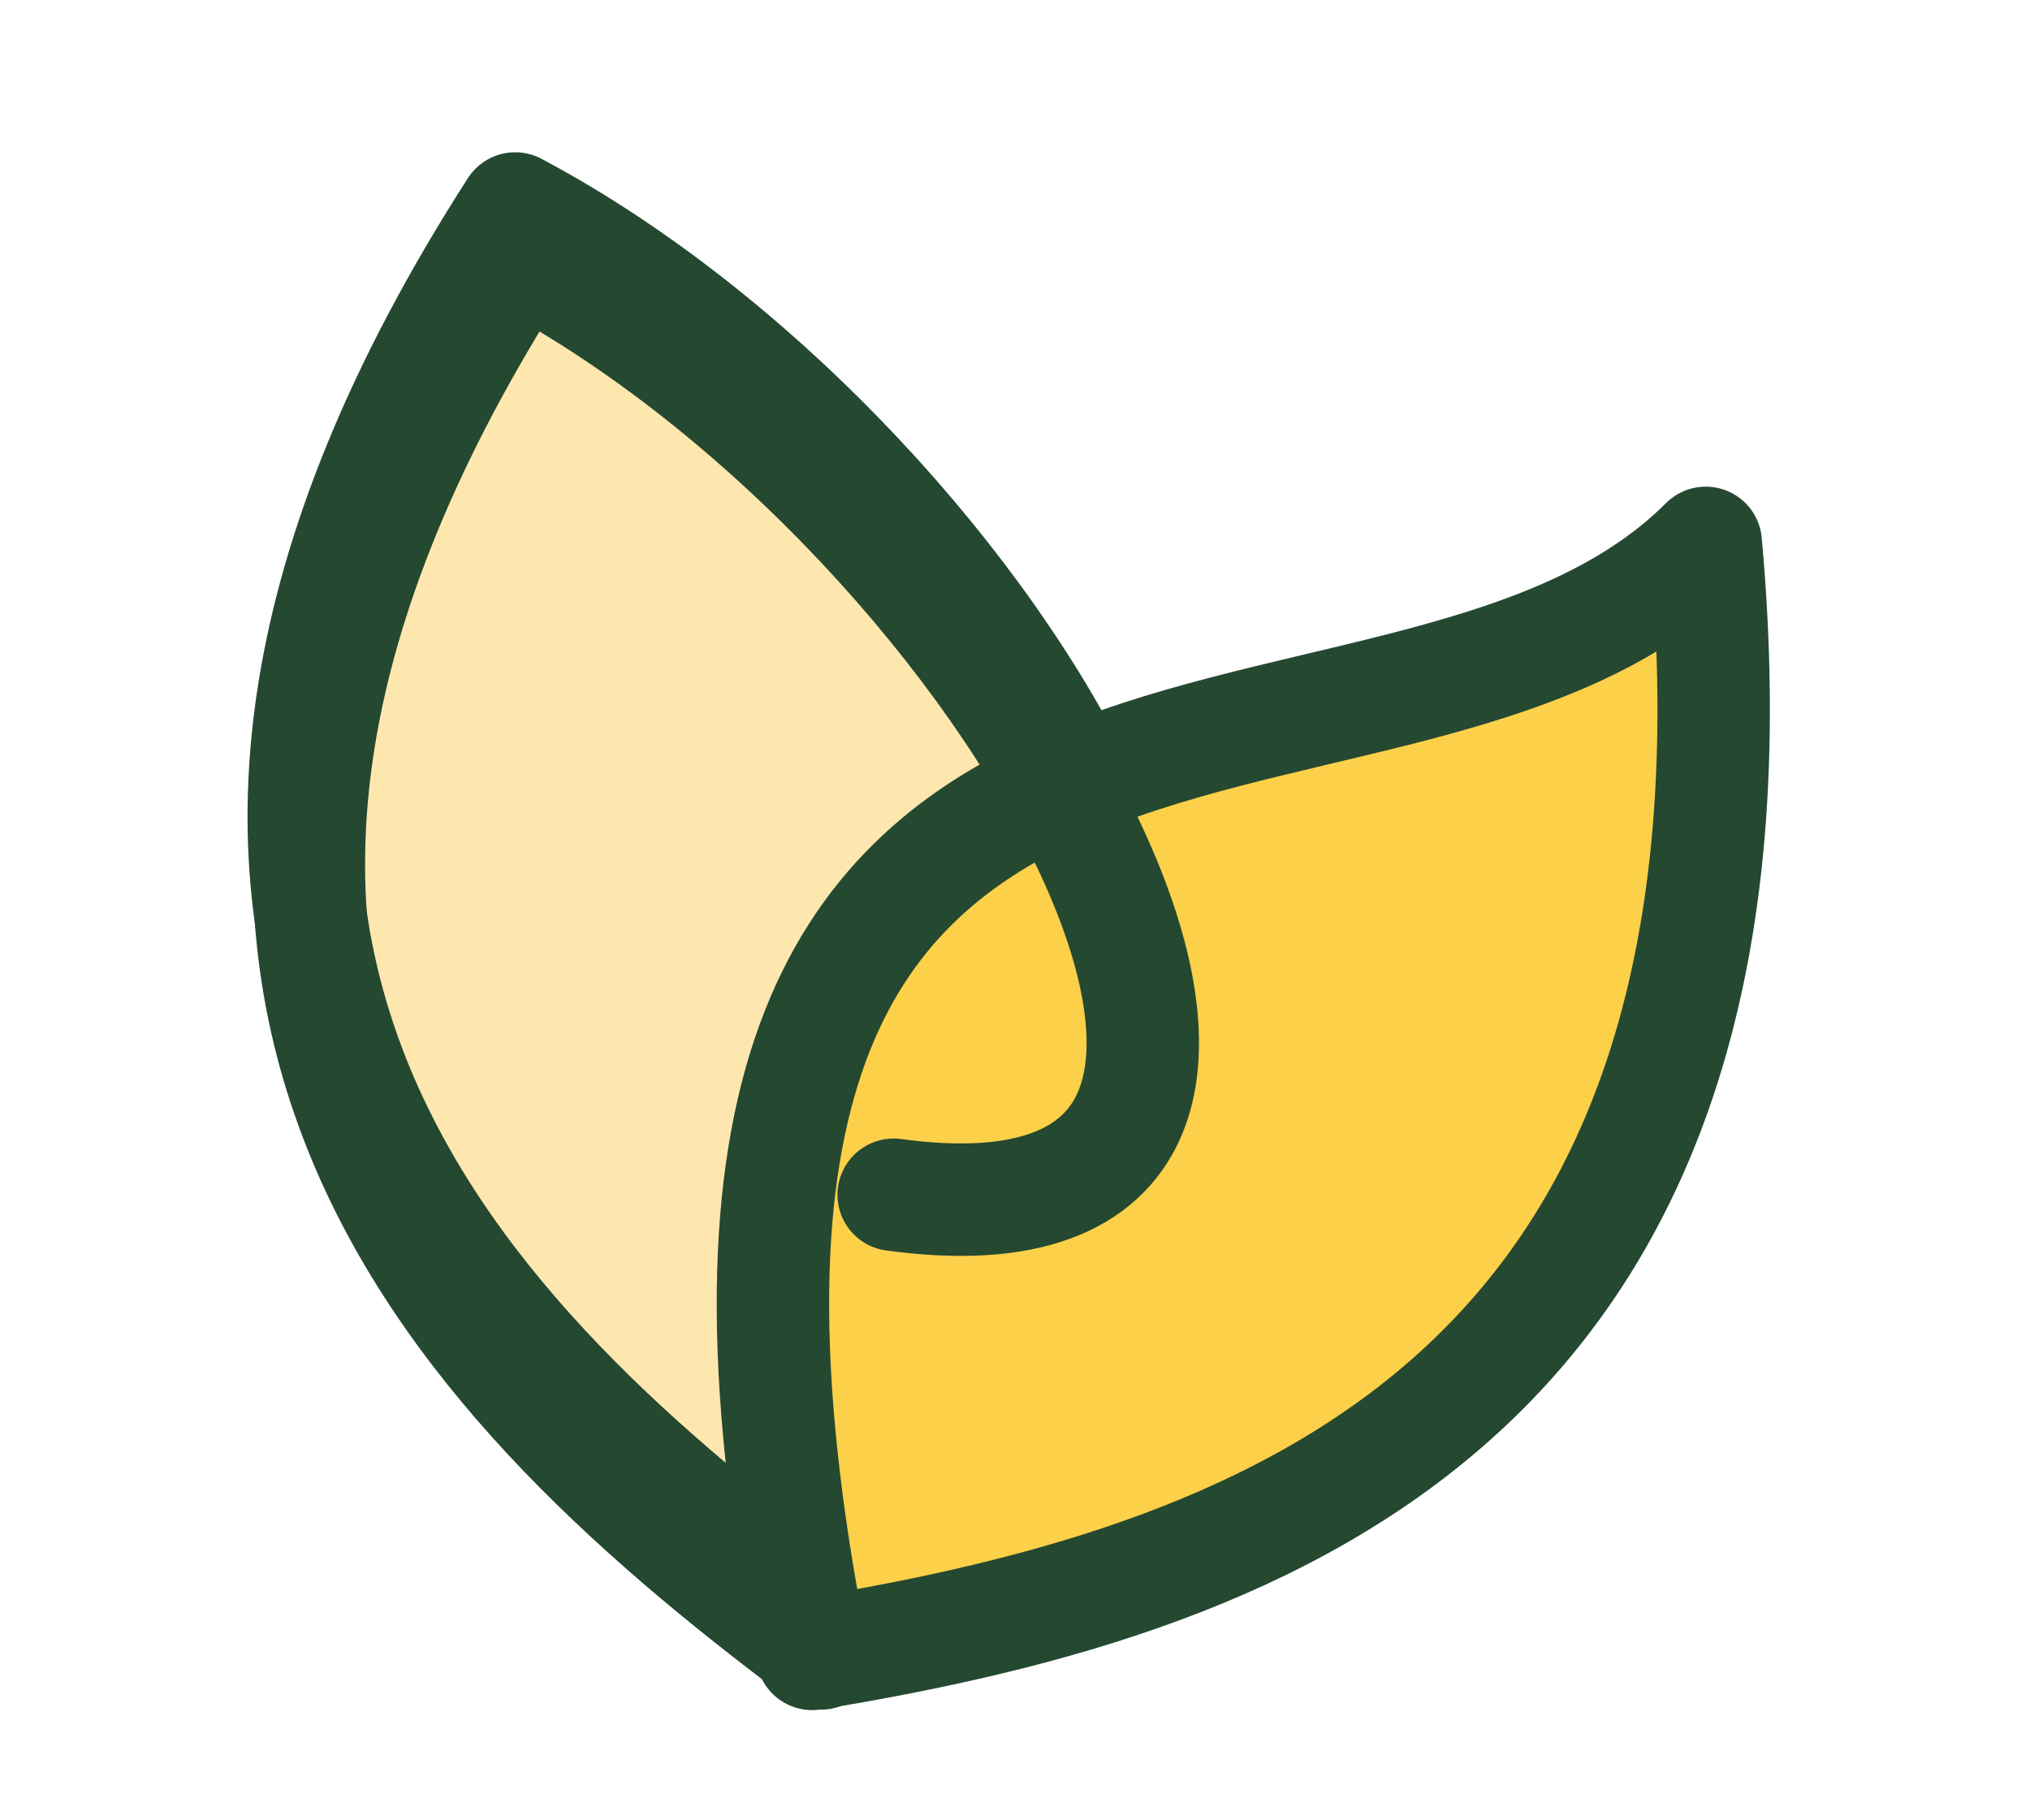 <svg width="29" height="26" viewBox="0 0 29 26" fill="none" xmlns="http://www.w3.org/2000/svg"><path d="M7.36 2.978C0.769 13.237 6.238 18.88 11.656 22.936L12.693 16.385C20.283 17.421 14.418 6.728 7.36 2.978Z" fill="#FDE7AE" stroke="#254831" stroke-width="1.606" stroke-linejoin="round"/><path d="M11.602 23.623C18.282 22.53 25.472 19.897 24.368 7.754C19.883 12.238 8.384 7.333 11.602 23.623Z" fill="#FCD049" stroke="#254831" stroke-width="1.606" stroke-linejoin="round"/><path d="M11.73 23.616C6.311 19.56 0.842 13.917 7.433 3.658C14.492 7.407 20.356 18.101 12.767 17.065" stroke="#254831" stroke-width="1.606" stroke-linecap="round" stroke-linejoin="round"/></svg>